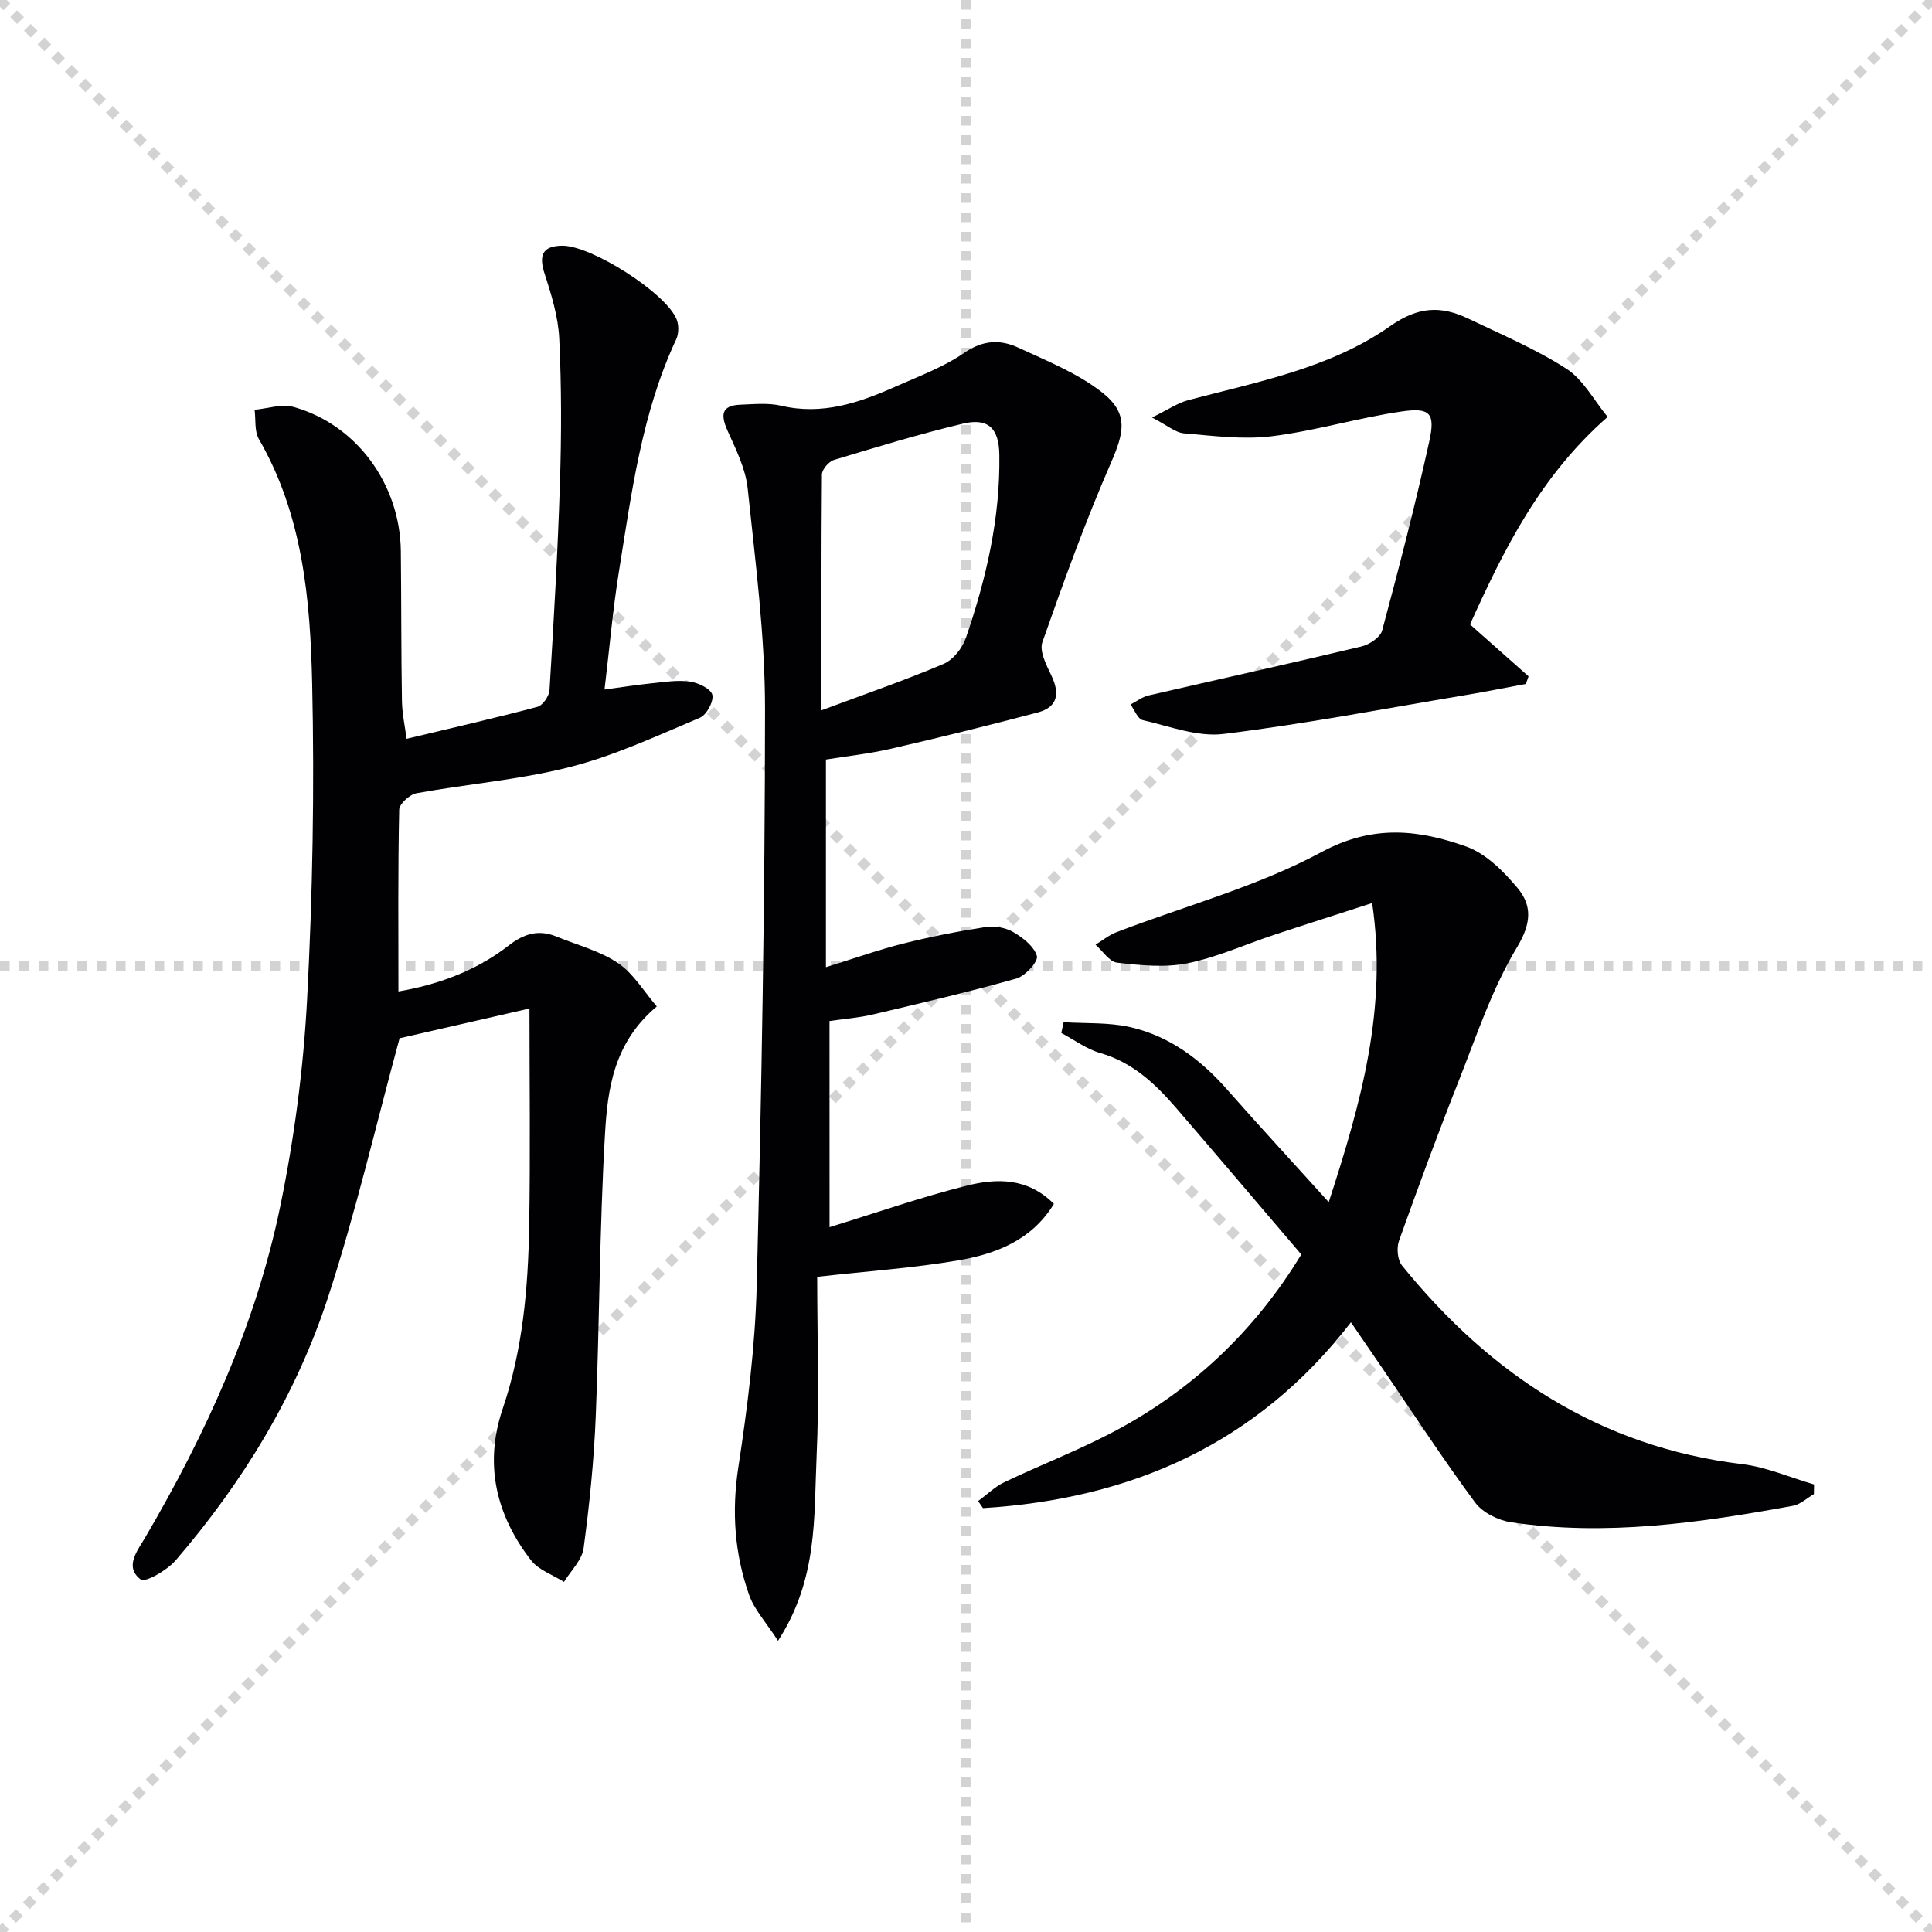 <svg enable-background="new 0 0 400 400" viewBox="0 0 400 400" xmlns="http://www.w3.org/2000/svg"><g stroke="lightgray" stroke-dasharray="1,1" stroke-width="1" transform="scale(2, 2)"><line x1="0" y1="0" x2="200" y2="200"></line><line x1="200" y1="0" x2="0" y2="200"></line><line x1="100" y1="0" x2="100" y2="200"></line><line x1="0" y1="100" x2="200" y2="100"></line></g><g fill="#010104"><path d="m84.18 152.96c9.43-2.26 18.31-4.28 27.1-6.62 1.09-.29 2.41-2.22 2.49-3.46.87-14.28 1.71-28.56 2.16-42.85.32-9.95.33-19.93-.14-29.87-.21-4.52-1.6-9.08-3.02-13.43-1.29-3.95-.42-5.82 3.65-5.86 6-.05 21.48 9.78 23.66 15.24.48 1.19.47 2.96-.07 4.12-7.15 15.28-9.25 31.8-11.88 48.17-1.26 7.86-1.94 15.81-2.97 24.36 3.4-.46 6.57-.96 9.75-1.29 2.64-.27 5.35-.72 7.93-.36 1.73.24 4.33 1.49 4.64 2.74.32 1.36-1.19 4.17-2.57 4.75-8.82 3.71-17.6 7.82-26.82 10.18-10.4 2.66-21.25 3.52-31.85 5.45-1.41.26-3.57 2.21-3.59 3.42-.27 12.43-.16 24.88-.16 37.62 7.77-1.33 15.88-4.11 22.76-9.46 3.29-2.56 6.27-3.41 10-1.89 4.28 1.75 8.95 2.95 12.71 5.48 3.21 2.17 5.36 5.89 8.02 8.97-9.01 7.57-10.19 17.24-10.73 26.56-1.13 19.42-1.12 38.9-1.91 58.34-.37 9.11-1.29 18.22-2.51 27.26-.33 2.47-2.65 4.67-4.06 6.99-2.32-1.47-5.26-2.46-6.84-4.5-7.24-9.36-9.74-19.89-5.85-31.36 4.17-12.28 5.26-25 5.48-37.79.26-14.95.06-29.9.06-45.07-8.79 2.01-18.34 4.2-26.89 6.16-4.89 17.93-9.06 36.03-14.81 53.62-6.61 20.24-17.64 38.3-31.54 54.46-1.77 2.06-6.32 4.68-7.25 3.97-3.47-2.63-.63-6.01.95-8.72 12.58-21.5 22.88-44.02 27.93-68.47 2.91-14.09 4.81-28.53 5.57-42.89 1.15-21.76 1.54-43.61 1.05-65.4-.39-17.41-1.94-34.9-11.03-50.62-.95-1.64-.62-4.03-.89-6.07 2.69-.24 5.6-1.27 8.04-.59 13.06 3.63 22.1 16 22.24 29.89.11 10.33.06 20.66.23 30.99.04 2.59.61 5.15.96 7.83z"/><path d="m171.75 254.07c10-3.08 19.09-6.26 28.39-8.59 6.15-1.54 12.58-1.72 18.06 3.77-4.61 7.56-12.03 10.37-19.89 11.71-9.13 1.56-18.41 2.19-29.12 3.39 0 12.17.45 24.78-.13 37.34-.56 12.38.29 25.24-7.98 38.02-2.52-3.89-4.9-6.44-5.97-9.46-3.03-8.55-3.65-17.29-2.25-26.45 1.9-12.46 3.5-25.08 3.81-37.66.99-39.77 1.71-79.56 1.72-119.34 0-15.23-2-30.48-3.59-45.66-.43-4.11-2.45-8.13-4.18-11.99-1.45-3.25-1.28-5.21 2.68-5.36 2.82-.11 5.77-.41 8.46.22 8.49 1.99 16.11-.62 23.61-3.95 4.86-2.16 9.97-4.04 14.29-7.02 3.87-2.67 7.46-2.78 11.17-1.06 5.95 2.76 12.25 5.27 17.33 9.25 5.53 4.34 4.61 8.27 1.84 14.61-5.29 12.13-9.8 24.62-14.19 37.12-.65 1.85.81 4.7 1.83 6.83 1.81 3.75 1.42 6.61-2.83 7.73-10.09 2.66-20.22 5.17-30.39 7.51-4.51 1.04-9.15 1.53-13.42 2.23v42.98c6.01-1.86 10.93-3.61 15.97-4.88 5.6-1.4 11.29-2.53 16.99-3.41 1.86-.29 4.17.07 5.78 1 2.02 1.17 4.36 2.99 4.94 4.99.32 1.11-2.41 4.13-4.23 4.65-9.85 2.78-19.83 5.11-29.8 7.46-2.87.68-5.85.89-8.91 1.34.01 14.11.01 28.01.01 42.68zm-1.67-107.01c9-3.36 17.25-6.2 25.26-9.6 1.99-.84 3.91-3.27 4.64-5.4 4.21-12.27 7.13-24.85 6.92-37.94-.09-5.46-2.31-7.64-7.51-6.41-9 2.14-17.87 4.84-26.73 7.52-1.07.32-2.47 1.96-2.49 3-.14 15.79-.09 31.57-.09 48.83z"/><path d="m275.1 248.89c6.74-20.69 12.2-40.17 8.99-61.92-7.2 2.33-13.78 4.42-20.33 6.59-5.98 1.98-11.81 4.65-17.93 5.88-4.67.94-9.73.41-14.54-.13-1.61-.18-2.99-2.42-4.47-3.72 1.44-.88 2.78-2 4.33-2.59 14.23-5.45 29.22-9.46 42.52-16.62 10.61-5.7 20.02-4.62 29.87-1.12 4.06 1.44 7.7 5.08 10.59 8.52 3.09 3.67 2.97 7.34-.05 12.35-5.16 8.55-8.37 18.31-12.08 27.69-4.33 10.94-8.4 21.99-12.35 33.07-.53 1.48-.32 3.96.62 5.12 18.27 22.56 40.96 37.56 70.42 41.12 5.06.61 9.93 2.77 14.89 4.21-.01.66-.02 1.33-.03 1.99-1.44.83-2.79 2.15-4.33 2.43-19.33 3.53-38.75 6.34-58.42 3.4-2.65-.4-5.86-2.01-7.4-4.09-6.61-8.94-12.7-18.28-18.98-27.47-2.14-3.14-4.29-6.27-6.72-9.83-19.53 25.3-45.58 36.56-76.19 38.47-.33-.49-.67-.97-1-1.46 1.81-1.33 3.46-2.97 5.45-3.92 7.19-3.43 14.65-6.32 21.72-9.97 16.77-8.65 30.02-21.17 39.74-37.17-8.73-10.23-17.22-20.24-25.79-30.19-4.36-5.07-9.09-9.58-15.86-11.52-2.84-.82-5.37-2.73-8.04-4.15.16-.74.32-1.49.48-2.23 4.62.3 9.38.01 13.83 1.03 8.18 1.88 14.66 6.78 20.17 13.08 6.58 7.48 13.35 14.79 20.89 23.15z"/><path d="m332.84 86.32c-14.03 12.31-21.49 27.49-28.49 42.96 4.13 3.66 8.12 7.21 12.12 10.75-.18.52-.37 1.04-.55 1.57-4.15.77-8.29 1.61-12.45 2.3-16.7 2.8-33.36 6-50.15 8.06-5.4.66-11.2-1.6-16.74-2.87-1.03-.24-1.69-2.11-2.52-3.23 1.24-.64 2.41-1.56 3.72-1.87 14.7-3.4 29.44-6.64 44.11-10.15 1.64-.39 3.89-1.89 4.27-3.3 3.48-12.97 6.85-25.97 9.74-39.08 1.31-5.93.22-7.13-5.74-6.26-9 1.31-17.82 4-26.83 5.12-5.96.74-12.15-.09-18.2-.6-1.77-.15-3.43-1.64-6.62-3.28 3.35-1.64 5.31-3.01 7.49-3.59 14.45-3.82 29.45-6.63 41.84-15.34 5.85-4.11 10.55-4.22 16.18-1.53 6.87 3.29 13.96 6.29 20.33 10.39 3.46 2.25 5.65 6.5 8.49 9.95z"/></g></svg>